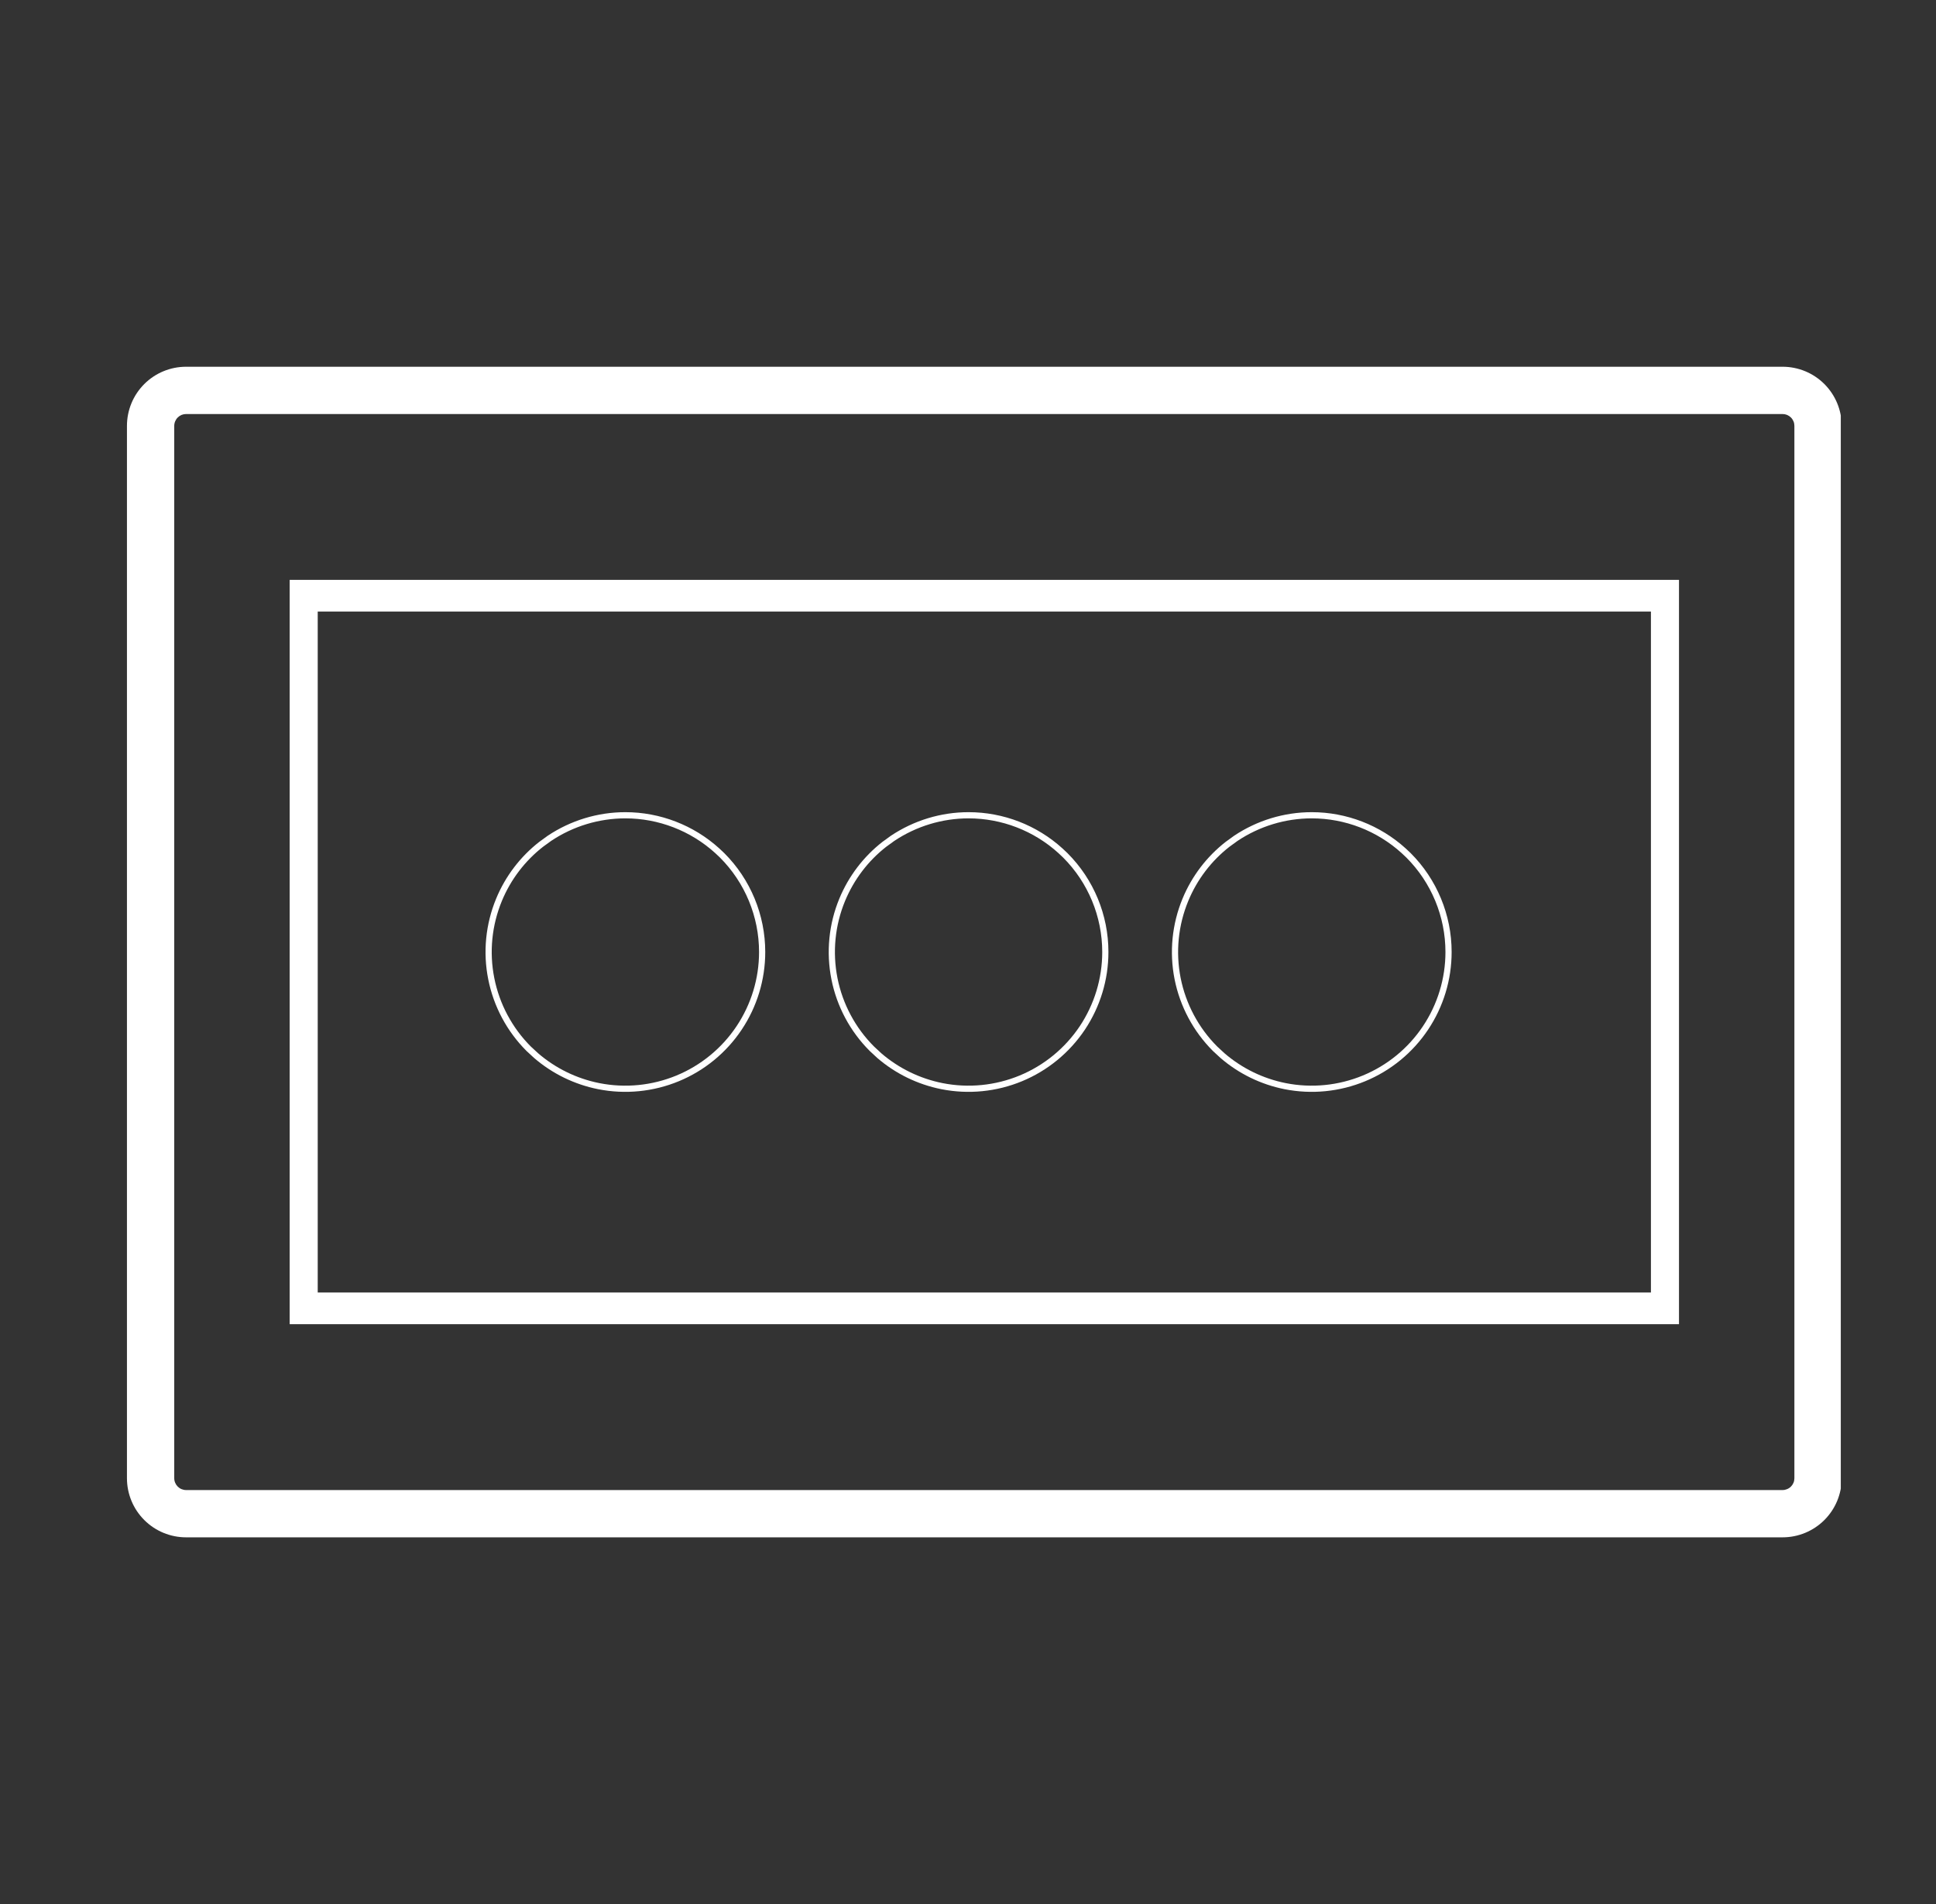 <svg width="61" height="60" viewBox="0 0 61 60" fill="none" xmlns="http://www.w3.org/2000/svg">
<rect x="0" y="0" width="61" height="60" fill="#333333" stroke="none"/>
<g clip-path="url(#clip0_721_6868)">
<path d="M5.863 11.557H56.166C56.66 11.557 57.134 11.753 57.483 12.102C57.833 12.452 58.029 12.926 58.029 13.42V46.582C58.029 47.076 57.833 47.55 57.483 47.9C57.134 48.249 56.66 48.445 56.166 48.445H5.863C5.369 48.445 4.895 48.249 4.546 47.9C4.196 47.55 4 47.076 4 46.582V13.42C4 12.926 4.196 12.452 4.546 12.102C4.895 11.753 5.369 11.557 5.863 11.557ZM5.863 13.047C5.814 13.047 5.766 13.057 5.72 13.075C5.675 13.094 5.634 13.122 5.6 13.156C5.565 13.191 5.538 13.232 5.519 13.277C5.5 13.322 5.49 13.371 5.49 13.42V46.582C5.49 46.631 5.5 46.68 5.519 46.725C5.538 46.77 5.565 46.811 5.6 46.846C5.634 46.88 5.675 46.908 5.72 46.926C5.766 46.945 5.814 46.955 5.863 46.955H56.166C56.215 46.955 56.263 46.945 56.308 46.926C56.353 46.908 56.395 46.88 56.429 46.846C56.464 46.811 56.491 46.77 56.51 46.725C56.529 46.68 56.538 46.631 56.538 46.582V13.42C56.538 13.371 56.529 13.322 56.51 13.277C56.491 13.232 56.464 13.191 56.429 13.156C56.395 13.122 56.353 13.094 56.308 13.075C56.263 13.057 56.215 13.047 56.166 13.047H5.863Z" fill="white"/>
<path d="M9.127 18.273H52.902V41.728H9.127V18.273ZM10.011 19.271V40.73H52.018V19.271H10.011Z" fill="white"/>
</g>
<path d="M30.519 25.691C31.59 25.692 32.62 26.091 33.41 26.807L33.565 26.953C34.373 27.761 34.827 28.858 34.827 30.001C34.827 30.853 34.574 31.686 34.101 32.395C33.627 33.103 32.954 33.655 32.167 33.981C31.38 34.307 30.514 34.393 29.678 34.227C28.947 34.081 28.267 33.749 27.705 33.265L27.471 33.048C26.868 32.445 26.458 31.677 26.292 30.841C26.126 30.005 26.211 29.139 26.537 28.352C26.823 27.663 27.281 27.061 27.866 26.605L28.124 26.418C28.833 25.945 29.666 25.691 30.519 25.691Z" stroke="white" stroke-width="0.195"/>
<path d="M41.332 25.691C42.403 25.692 43.433 26.091 44.224 26.807L44.379 26.953C45.187 27.761 45.641 28.858 45.641 30.001C45.641 30.853 45.388 31.686 44.914 32.395C44.441 33.103 43.768 33.655 42.98 33.981C42.193 34.307 41.327 34.393 40.491 34.227C39.76 34.081 39.081 33.749 38.519 33.265L38.284 33.048C37.682 32.445 37.272 31.677 37.105 30.841C36.939 30.005 37.025 29.139 37.351 28.352C37.636 27.663 38.095 27.061 38.68 26.605L38.938 26.418C39.646 25.945 40.48 25.691 41.332 25.691Z" stroke="white" stroke-width="0.195"/>
<path d="M19.705 25.691C20.776 25.692 21.806 26.091 22.597 26.807L22.752 26.953C23.56 27.761 24.014 28.858 24.014 30.001C24.014 30.853 23.761 31.686 23.287 32.395C22.814 33.103 22.141 33.655 21.354 33.981C20.566 34.307 19.7 34.393 18.864 34.227C18.133 34.081 17.454 33.749 16.892 33.265L16.657 33.048C16.055 32.445 15.645 31.677 15.479 30.841C15.312 30.005 15.398 29.139 15.724 28.352C16.009 27.663 16.468 27.061 17.053 26.605L17.311 26.418C18.019 25.945 18.853 25.691 19.705 25.691Z" stroke="white" stroke-width="0.195"/>
<defs>
<clipPath id="clip0_721_6868">
<rect width="54" height="54" fill="white" transform="translate(4 3)"/>
</clipPath>
</defs>
</svg>
